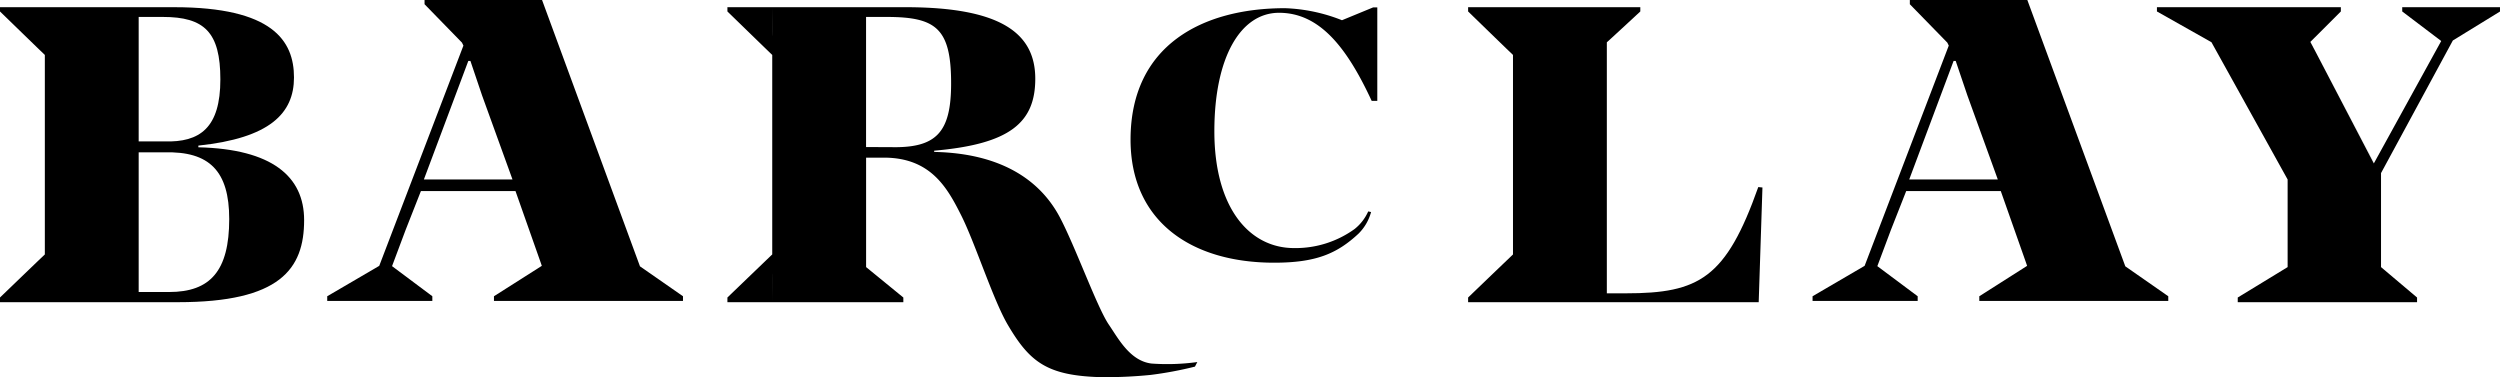 <svg xmlns="http://www.w3.org/2000/svg" width="200" height="30.178" viewBox="0 0 200 30.178"><g transform="translate(100 15.089)"><g transform="translate(-100 -15.089)"><path d="M15.868,12.445V12.31c5.72-.6,7.651-2.581,7.651-5.452,0-2.943-1.727-5.62-9.58-5.62H0v.341s3.6,3.5,3.587,3.477V21.018C3.593,21,0,24.462,0,24.462v.375H14.242c8.158,0,10.088-2.647,10.088-6.567C24.33,14.775,21.758,12.586,15.868,12.445ZM11.094,2.017h1.929c3.323,0,4.606,1.214,4.606,4.995,0,3.863-1.62,5.06-4.5,4.962H11.094Zm2.439,22.006H11.094V12.85H13.16c3.592-.1,5.178,1.5,5.178,5.333C18.337,22.336,16.822,24.023,13.532,24.023Z" transform="translate(0 -0.662)"/><path d="M275.53,15.628c-2.582,7.289-4.723,8.5-10.594,8.5h-1.521V4.046c-.008.022,2.678-2.467,2.678-2.467V1.238H252.317v.341s3.6,3.5,3.59,3.477V21.018c.007-.013-3.59,3.445-3.59,3.445v.374h23.247l.3-9.176Z" transform="translate(-134.868 -0.662)"/><path d="M336.538,21.307l-.115-.312h0L328.7,0h-9.4V.338L322.3,3.412c.04.077.075.157.114.237l-6.731,17.618L311.518,23.7v.374h8.409V23.7L316.7,21.292l1.089-2.906,1.22-3.1h7.567l2,5.673.106.309L324.857,23.7v.374h15.118V23.7ZM319.25,14.358,322.8,4.877h.17l.907,2.678.025.074,2.436,6.729Z" transform="translate(-166.513)"/><path d="M81.259,21.307l-.115-.312h0L73.425,0h-9.4V.338L67.02,3.412c.04.077.075.157.114.237L60.4,21.268,56.239,23.7v.374h8.409V23.7l-3.223-2.409,1.089-2.906,1.22-3.1H71.3l2,5.673.106.309L69.578,23.7v.374H84.7V23.7ZM63.971,14.358l3.554-9.481h.17L68.6,7.556l.025.074,2.436,6.729Z" transform="translate(-30.061)"/><path d="M394.373,3.9l3.772-2.317V1.238h-7.822v.341l3.119,2.363-5.365,9.747-4.8-9.1a.238.238,0,0,1-.017-.03l-.287-.544,2.44-2.437V1.238H370.7v.341l4.361,2.46,6.094,10.982v7.009l-3.991,2.434v.374h14.346v-.374l-2.883-2.434V14.51Zm-11.014.849,4.717,8.943-.024.043Z" transform="translate(-198.145 -0.662)"/><path d="M158.948,29.746c-1.735-.207-2.667-2.014-3.422-3.116-.932-1.366-2.679-6.243-3.916-8.581-1.377-2.609-4.248-5.113-10.053-5.233v-.1c6.059-.525,8.086-2.245,8.086-5.755,0-3.614-2.712-5.723-10.388-5.723H128.6s.013,2.333,0,2.3v-2.3h-3.586v.341s3.6,3.5,3.586,3.477V21.018c.007-.013-3.586,3.445-3.586,3.445v.374H128.6v-2.3c.009-.02,0,2.3,0,2.3h10.488v-.374l-2.979-2.434V13.273h1.419c3.761,0,5.086,2.424,6.192,4.623s2.546,6.735,3.71,8.726c1.776,3.03,3.172,4.093,7.477,4.214a36.531,36.531,0,0,0,3.959-.18,29.594,29.594,0,0,0,3.552-.665l.188-.365A17.658,17.658,0,0,1,158.948,29.746ZM136.106,12.428V2.017h1.625c3.961,0,5.179.892,5.179,5.315,0,3.94-1.184,5.2-4.875,5.1Z" transform="translate(-66.821 -0.662)"/><path d="M213.706,1.275,211.216,2.3a13.541,13.541,0,0,0-4.558-.963c-6.6,0-12.356,2.967-12.356,10.516,0,6.494,4.806,9.845,11.488,9.845,3.34,0,5.02-.718,6.742-2.317a3.84,3.84,0,0,0,1.012-1.736l-.229-.05A3.741,3.741,0,0,1,212.23,19a8.07,8.07,0,0,1-4.845,1.528c-3.579,0-6.378-3.216-6.378-9.346,0-5.926,2.1-9.477,5.176-9.477,3.245,0,5.425,2.766,7.41,7.047h.449V1.275Z" transform="translate(-103.858 -0.682)"/></g></g></svg>